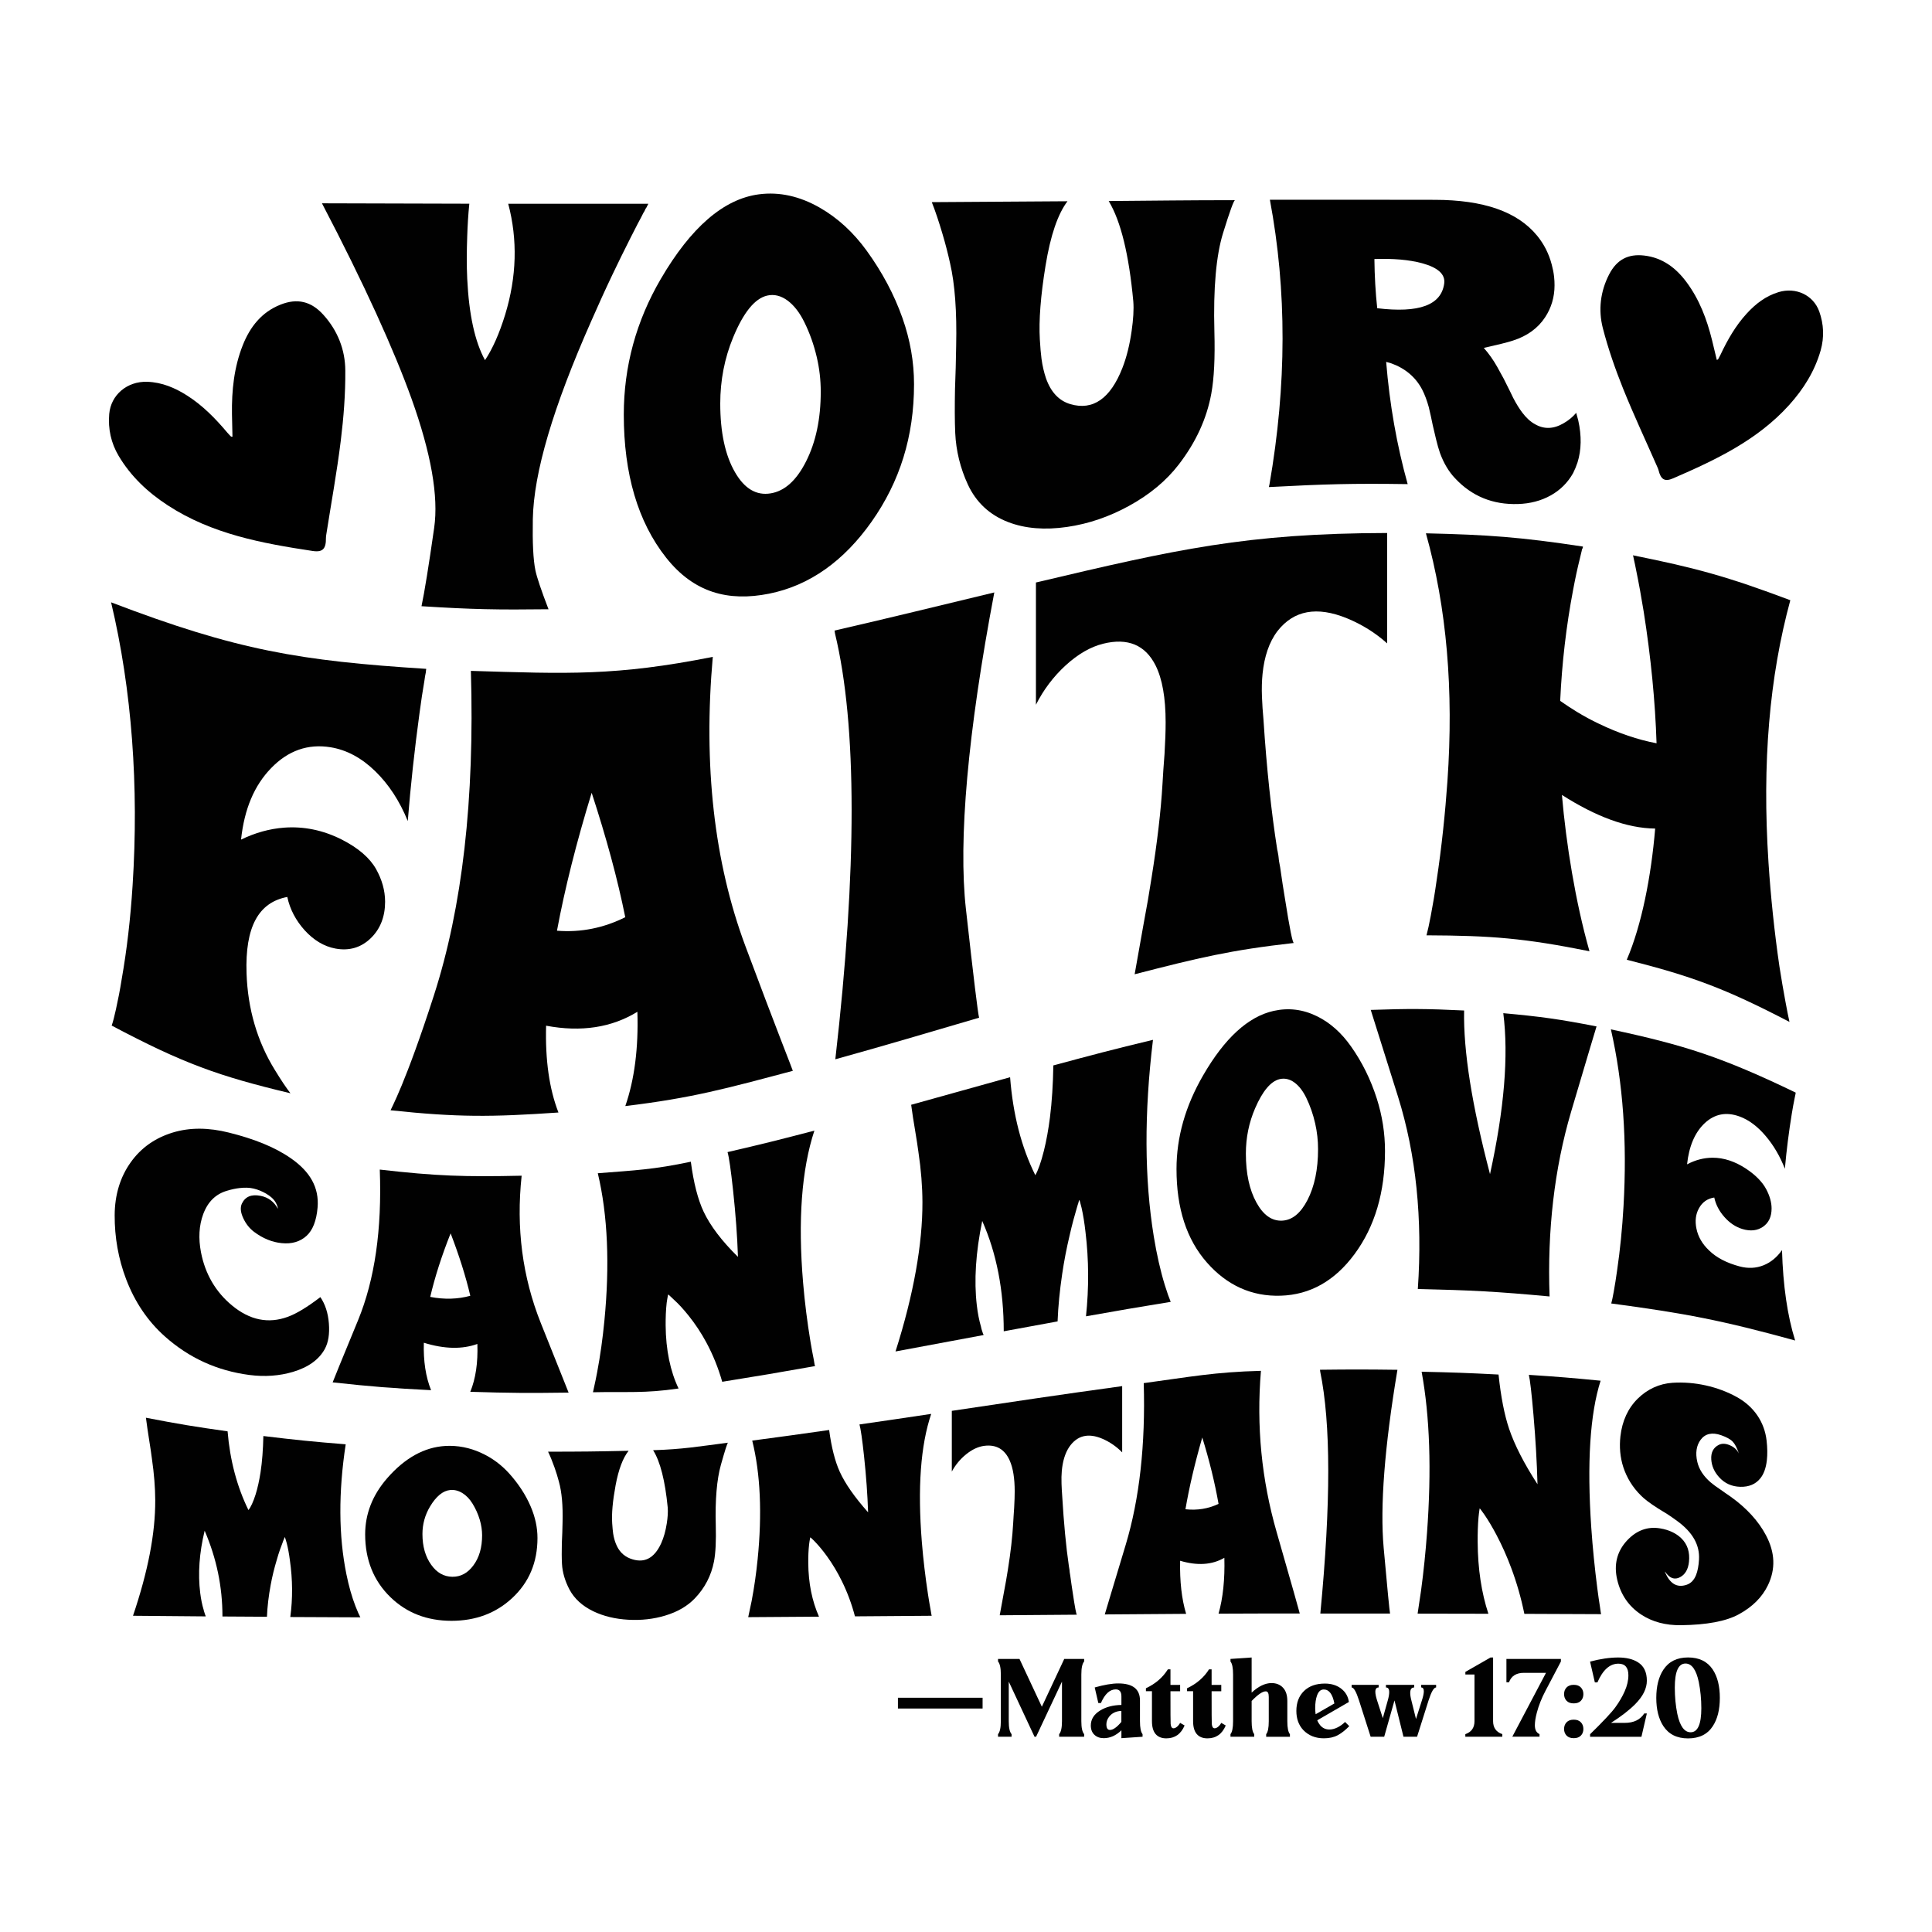 <?xml version="1.0" encoding="utf-8"?>
<svg xmlns="http://www.w3.org/2000/svg" xmlns:xlink="http://www.w3.org/1999/xlink" version="1.1" id="Layer_1" x="0px" y="0px" viewBox="0 0 432 432" style="enable-background:new 0 0 432 432;" xml:space="preserve">
<style type="text/css">
	.st0{fill:#010101;}
</style>
<g>
	<g>
		<g>
			<path d="M406.79,69.65c-1.31-3.65-5.2-5.51-9.1-4.33c-2.85,0.86-5.12,2.61-7.11,4.78c-2.51,2.74-4.32,5.92-5.89,9.26     c-0.16,0.33-0.34,0.66-0.52,0.98c-0.03,0.06-0.14,0.07-0.29,0.14c-0.36-1.49-0.71-2.96-1.07-4.44c-1.15-4.65-2.82-9.08-5.7-12.95     c-2.36-3.19-5.38-5.48-9.47-5.95c-3.58-0.42-6.13,0.92-7.82,4.19c-1.98,3.82-2.47,7.97-1.42,12.05     c1.18,4.57,2.75,9.08,4.51,13.47c2.4,5.97,5.14,11.8,7.73,17.7c0.08,0.19,0.16,0.38,0.21,0.58c0.51,2.05,1.33,2.67,3.26,1.83     c9.49-4.11,18.83-8.51,25.95-16.4c3.22-3.57,5.73-7.58,7.05-12.23C407.93,75.41,407.8,72.49,406.79,69.65z"></path>
		</g>
		<g>
			<path d="M72.29,70.37c-2.73-3.02-5.84-3.73-9.55-2.26c-4.24,1.67-6.81,4.96-8.44,9.04c-1.97,4.96-2.51,10.17-2.43,15.46     c0.03,1.68,0.07,3.35,0.11,5.05c-0.17-0.03-0.29-0.01-0.34-0.06c-0.29-0.29-0.57-0.58-0.84-0.9c-2.63-3.12-5.46-6.02-8.92-8.23     c-2.74-1.75-5.66-2.99-8.95-3.1c-4.51-0.15-8.14,2.93-8.51,7.21c-0.28,3.33,0.41,6.48,2.1,9.34c2.73,4.6,6.54,8.18,11,11.08     c9.84,6.42,21.07,8.49,32.39,10.2c2.3,0.35,3-0.54,2.97-2.88c0-0.23,0.03-0.46,0.06-0.68c1.1-7.04,2.39-14.05,3.26-21.11     c0.64-5.19,1.05-10.45,1.01-15.68C77.19,78.2,75.49,73.9,72.29,70.37z"></path>
		</g>
		<g>
			<g>
				<g>
					<path class="st0" d="M119.14,116.11c-0.09,5.19,0.08,9.01,0.58,11.43c0.31,1.51,1.29,4.43,2.93,8.69       c-11.36,0.14-17.04,0.04-28.4-0.68c0.67-3.17,1.61-8.98,2.83-17.52c1.01-7.02-0.68-16.67-5.08-28.93       c-3.83-10.66-10.51-25.5-20.01-43.64c13.18,0.05,19.77,0.07,32.95,0.09c-0.25,2.44-0.39,4.89-0.47,7.3       c-0.12,3.33-0.14,6.51,0,9.46c0.39,8.04,1.71,14.1,3.98,18.22c1.71-2.57,3.21-5.96,4.51-10.19c2.58-8.46,2.81-16.74,0.68-24.78       c12.53,0.01,18.8,0.01,31.33,0c-0.11,0.2-0.16,0.3-0.26,0.51c-0.06,0.13-0.1,0.19-0.16,0.32c-0.08,0.13-0.13,0.19-0.21,0.31       c-0.14,0.34-0.29,0.64-0.47,0.89c-0.38,0.8-0.84,1.61-1.26,2.41c-0.53,1.01-1.06,2.11-1.62,3.17c-1.4,2.78-2.78,5.56-4.09,8.32       c-1.65,3.46-3.2,6.89-4.66,10.22C123.68,91.04,119.33,105.69,119.14,116.11z"></path>
				</g>
				<g>
					<path class="st0" d="M201.81,71.16c1.71,4.87,2.57,9.75,2.57,14.76c0,11.66-3.16,21.75-9.48,30.72       c-6.18,8.76-13.83,14.29-22.94,16.11c-9.12,1.82-16.81-0.22-23-8.04c-6.33-7.99-9.48-18.73-9.48-32.01       c0-10.75,2.77-20.91,8.27-30.32c6.71-11.5,14.05-17.9,21.95-18.93c4.6-0.6,9.12,0.44,13.52,2.94       c4.08,2.32,7.61,5.58,10.58,9.68C197.22,60.8,199.92,65.8,201.81,71.16z M172.31,110.32c3.15-0.51,5.78-2.9,7.91-7.11       c2.2-4.34,3.3-9.51,3.3-15.63c0-2.6-0.29-5.17-0.89-7.73c-0.66-2.82-1.6-5.43-2.78-7.82c-1.01-2.06-2.24-3.68-3.67-4.77       c-1.51-1.14-3.09-1.53-4.66-1.16c-2.75,0.65-5.28,3.76-7.59,9.35c-1.91,4.62-2.88,9.58-2.88,14.78c0,6.43,1.1,11.57,3.3,15.37       C166.48,109.29,169.13,110.84,172.31,110.32z"></path>
				</g>
				<g>
					<path class="st0" d="M276.15,44.76c-0.25,0-1.13,2.37-2.67,7.35c-1.54,4.98-2.2,12.29-1.94,22c0.16,5.83-0.06,10.5-0.69,13.91       c-1.02,5.58-3.43,10.85-7.28,15.85c-2.79,3.63-6.5,6.71-11.11,9.24c-4.4,2.42-9.03,4.02-13.88,4.72       c-4.93,0.71-9.32,0.38-13.15-1.09c-4.15-1.6-7.16-4.41-9.01-8.39c-1.68-3.63-2.65-7.53-2.83-11.55       c-0.12-2.68-0.12-5.96-0.05-9.78c0.06-1.94,0.1-2.9,0.16-4.84c0.04-1.93,0.06-2.9,0.1-4.82c0.17-7.68-0.28-13.82-1.36-18.49       c-0.46-2.11-1.02-4.28-1.68-6.51c-0.81-2.74-1.61-5.15-2.41-7.16c12.13-0.08,18.2-0.12,30.34-0.2       c-2.17,2.87-3.8,7.65-4.9,14.38c-1.1,6.73-1.53,12.29-1.28,16.52c0.1,1.74,0.22,3.19,0.37,4.31c0.22,1.64,0.58,3.1,0.99,4.33       c1.09,3.12,2.9,5.06,5.45,5.82c5.1,1.51,8.98-1.29,11.63-8.03c0.98-2.49,1.66-5.3,2.09-8.36c0.37-2.57,0.51-4.77,0.37-6.57       c-0.98-10.55-2.8-17.91-5.45-22.36c-0.02-0.04-0.03-0.05-0.06-0.09C259.2,44.86,264.85,44.77,276.15,44.76z"></path>
				</g>
				<g>
					<path class="st0" d="M352.9,94c0.77,3.45,0.71,6.6-0.16,9.39c-0.28,0.85-0.61,1.65-0.99,2.4c-1.19,2.12-2.87,3.8-5.03,5       c-2.14,1.19-4.6,1.83-7.28,1.91c-5.61,0.18-10.32-1.72-14.09-5.76c-1.4-1.47-2.51-3.34-3.35-5.6       c-0.31-0.91-0.61-1.94-0.89-3.11c-0.15-0.63-0.22-0.94-0.37-1.57c-0.15-0.63-0.22-0.94-0.37-1.57c-0.17-0.8-0.25-1.2-0.42-2       c-0.19-0.82-0.28-1.23-0.47-2.05c-0.42-1.52-0.91-2.82-1.47-3.91c-1.47-2.82-3.83-4.8-7.07-5.94c-0.4-0.11-0.6-0.16-0.99-0.27       c0.77,9.47,2.37,18.6,4.81,27.33c-12.4-0.18-18.61,0-31.01,0.66c0-0.06,0-0.08,0-0.14c0.03-0.13,0.07-0.26,0.1-0.42       c3.88-22.31,3.91-43.38,0.1-63.69c14.75-0.01,22.13,0,36.88,0.02c10.83,0.02,18.46,2.61,22.9,8.05       c1.53,1.88,2.62,4.03,3.25,6.46c0.24,0.89,0.42,1.78,0.52,2.7c0.07,0.65,0.1,1.28,0.1,1.9c0,2.65-0.72,5.04-2.1,7.14       c-1.61,2.46-4.02,4.21-7.22,5.23c-1.15,0.38-3.32,0.92-6.5,1.63c1.12,1.27,2.12,2.68,2.99,4.22c0.59,1.07,0.88,1.61,1.47,2.68       c0.55,1.09,0.82,1.64,1.37,2.74c0.48,0.98,0.73,1.49,0.73,1.51c0.7,1.35,1.4,2.46,2.04,3.31c0.88,1.17,1.85,2.08,2.94,2.65       c1.99,1.12,4.1,1.04,6.34-0.28c1.12-0.65,2.04-1.42,2.78-2.31C352.61,92.99,352.71,93.32,352.9,94z M322.93,63.39       c0.28-2.05-1.39-3.57-4.98-4.54c-2.89-0.77-6.44-1.08-10.63-0.93c0.04,3.79,0.25,7.46,0.63,11       C317.27,70.04,322.27,68.25,322.93,63.39z"></path>
				</g>
			</g>
			<g>
				<g>
					<path class="st0" d="M64.24,200.56c-6.42,1.21-9.46,6.66-9.11,17.07c0.26,7.9,2.37,15.23,6.35,21.65       c1.41,2.31,2.56,4.02,3.47,5.18c-15.99-3.81-23.99-6.66-39.98-15.14c0.3-0.82,0.61-2.06,0.96-3.65       c0.45-2.04,0.9-4.28,1.28-6.71c1.16-6.58,1.96-13.5,2.44-20.99c1.42-22.08-0.15-43.71-4.81-63.29       c28.21,10.79,42.31,13.08,70.51,14.88c-0.02,0-0.04,0-0.06,0c0,0.06,0,0.09,0,0.15c-0.04,0.19-0.06,0.38-0.06,0.57       c-0.13,0.57-0.24,1.22-0.33,1.94c-0.39,2.24-0.75,4.64-1.09,7.21c-1.11,8.13-1.99,16.18-2.63,24.16       c-1.83-4.51-4.26-8.2-7.25-11.12c-3.08-3.01-6.42-4.79-10.01-5.38c-5.05-0.82-9.48,0.73-13.28,4.65       c-3.77,3.88-6.01,9.13-6.74,16c3.16-1.54,6.4-2.44,9.69-2.68c4.32-0.31,8.59,0.54,12.77,2.64c3.8,1.92,6.37,4.18,7.76,6.68       c1.26,2.26,1.99,4.7,1.99,7.26c0,3.32-1.07,6.08-3.21,8.15c-2.16,2.09-4.81,2.88-7.89,2.31c-2.56-0.47-4.85-1.87-6.86-4.06       C66.17,205.85,64.83,203.34,64.24,200.56z"></path>
				</g>
				<g>
					<path class="st0" d="M139.82,247.32c2.05-5.92,2.96-12.97,2.7-21.08c-5.73,3.52-12.54,4.59-20.41,3.11       c-0.21,7.69,0.71,14.13,2.76,19.41c-15.01,1.03-22.52,1.09-37.54-0.5c0.09-0.34,3.31-5.9,9.68-25.65       c6.37-19.75,9.13-43.79,8.28-72.6c21.64,0.66,32.45,1.17,54.09-3.13c-2.14,24.25,0.29,45.88,7.28,64.64       c6.99,18.75,10.54,27.57,10.62,27.92C162.3,243.42,154.81,245.51,139.82,247.32z M124.54,208.11       c5.39,0.43,10.48-0.63,15.27-3.02c-1.71-8.5-4.21-17.71-7.51-27.82C128.89,188.37,126.3,198.65,124.54,208.11z"></path>
				</g>
				<g>
					<path class="st0" d="M186.78,236.86c4.88-42.48,4.86-74.76-0.06-95.16c-0.04-0.21-0.07-0.39-0.07-0.52       c-0.02-0.07-0.04-0.11-0.06-0.18c14.3-3.3,21.44-5.1,35.74-8.53c-5.95,31.37-8.07,55.42-6.35,70.77       c1.71,15.36,2.7,23.5,2.95,24.32C206.07,231.32,199.64,233.28,186.78,236.86z"></path>
				</g>
				<g>
					<path class="st0" d="M310.17,119.18c0,9.72,0,14.66,0,24.68c-2.61-2.34-5.61-4.22-8.99-5.61c-6.72-2.74-11.89-1.8-15.53,2.86       c-1.88,2.47-2.95,5.72-3.34,9.57c-0.15,1.49-0.21,3.24-0.13,5.18c0.05,0.99,0.08,1.49,0.13,2.48c0.08,0.99,0.12,1.49,0.2,2.48       c0.72,11.1,1.75,20.66,3.08,29.14c0.04,0.13,0.13,0.57,0.26,1.35c0.02,0.21,0.04,0.31,0.06,0.52c0.03,0.26,0.04,0.39,0.07,0.65       c0.09,0.47,0.17,0.95,0.26,1.41c0.38,2.68,0.74,5.05,1.09,7.1c1.03,6.55,1.69,9.89,1.99,9.86c-14.24,1.6-21.37,3.33-35.61,7       c0.77-4.34,1.15-6.5,1.92-10.8c0.77-4.08,1.39-7.67,1.86-10.77c1.28-8.02,2.09-14.93,2.44-20.89c0.04-0.77,0.11-1.86,0.2-3.26       c0.1-1.4,0.15-2.11,0.26-3.51c0.17-2.79,0.25-5.15,0.25-7.1c0-5.5-0.75-9.72-2.24-12.71c-2.31-4.6-6.23-6.24-11.74-4.87       c-2.78,0.69-5.61,2.3-8.41,4.87c-2.73,2.51-4.94,5.46-6.61,8.77c0-11,0-16.46,0-27.33       C263.05,122.82,278.76,119.25,310.17,119.18z"></path>
				</g>
				<g>
					<path class="st0" d="M400.32,134.21c-4.66,17.15-6.34,36.27-4.88,58.69c0.5,7.62,1.32,15.48,2.44,23.17       c0.43,2.78,0.89,5.42,1.35,7.9c0.34,1.85,0.64,3.37,0.9,4.53c-14.55-7.57-21.83-10.21-36.38-13.9       c3.34-7.76,5.46-18.68,6.35-29.33c-6.33-0.07-13.28-2.69-20.85-7.52c0.94,10.9,2.99,23.78,6.16,34.95       c-14.58-2.92-21.87-3.5-36.44-3.56c0.3-1.12,0.62-2.59,0.96-4.4c0.46-2.41,0.9-4.99,1.28-7.72c1.16-7.59,1.96-15.46,2.44-22.35       c1.42-20.33-0.15-38.76-4.81-55.42c14.04,0.33,21.06,0.84,35.1,2.96c0,0.02,0,0.03,0,0.05c0,0.05,0,0.07,0,0.11       c-0.03,0.09-0.04,0.13-0.07,0.22c-0.05,0.11-0.08,0.16-0.13,0.26c-0.04,0.26-0.12,0.54-0.19,0.83       c-0.09,0.35-0.17,0.74-0.26,1.1c-0.56,2.23-1.07,4.61-1.54,7.13c-1.54,8.1-2.5,16.36-2.89,24.81c1.2,0.84,2.44,1.66,3.72,2.44       c1.63,0.99,3.28,1.89,4.94,2.67c4.36,2.1,8.66,3.57,12.89,4.37c-0.3-9.33-1.26-19.2-2.88-29.46c-0.52-3.2-1.07-6.26-1.67-9.17       c-0.17-0.89-0.34-1.72-0.52-2.49c-0.04-0.24-0.09-0.47-0.13-0.66c-0.03-0.08-0.04-0.11-0.07-0.19c0-0.02,0-0.03,0-0.06       C379.22,127,386.26,128.92,400.32,134.21z"></path>
				</g>
			</g>
			<g>
				<g>
					<path class="st0" d="M71.63,290.04c1.07,1.55,1.73,3.53,1.91,5.9c0.18,2.33-0.12,4.23-0.9,5.67c-1.3,2.39-3.69,4.12-7.15,5.15       c-3.01,0.89-6.28,1.14-9.78,0.68c-7.12-0.94-13.43-3.77-18.89-8.65c-3.81-3.4-6.69-7.69-8.62-12.76       c-1.73-4.54-2.58-9.36-2.56-14.3c0.02-4.56,1.24-8.54,3.58-11.82c2.33-3.28,5.49-5.48,9.44-6.68       c3.83-1.16,8.01-1.11,12.52,0.02c5.59,1.39,10.19,3.21,13.78,5.69c4.42,3.04,6.43,6.65,6.05,11.07       c-0.25,2.97-1.1,5.09-2.48,6.34c-1.41,1.28-3.26,1.85-5.53,1.62c-2.15-0.21-4.23-1.05-6.21-2.54c-1-0.76-1.79-1.76-2.37-2.98       c-0.63-1.33-0.74-2.44-0.34-3.31c0.75-1.58,2.14-2.15,4.18-1.75c1.73,0.34,3.02,1.31,3.88,2.9c0,0.02,0,0.02,0,0.04       c-0.02-0.42-0.19-0.9-0.49-1.44c-0.42-0.75-1.16-1.42-2.18-2.01c-0.85-0.49-1.77-0.88-2.75-1.11c-0.94-0.23-2-0.25-3.12-0.12       c-0.82,0.09-1.78,0.28-2.86,0.61c-2.51,0.74-4.28,2.46-5.31,5.25c-0.93,2.53-1.09,5.37-0.49,8.5       c0.93,4.83,3.26,8.86,6.96,11.91c3.99,3.29,8.11,4.09,12.38,2.55C66.22,293.78,68.67,292.31,71.63,290.04z"></path>
				</g>
				<g>
					<path class="st0" d="M105.16,311.21c1.2-2.94,1.73-6.5,1.58-10.7c-3.36,1.22-7.35,1.16-11.97-0.27       c-0.12,4.09,0.42,7.63,1.62,10.61c-8.8-0.45-13.21-0.79-22.01-1.75c0.05-0.19,1.94-4.81,5.69-13.91       c3.73-9.1,5.35-20.25,4.85-33.67c12.69,1.46,19.03,1.65,31.72,1.37c-1.26,11.68,0.17,22.61,4.27,32.91       c4.1,10.3,6.18,15.4,6.23,15.59C118.34,311.51,113.94,311.49,105.16,311.21z M96.2,289.99c3.16,0.61,6.15,0.52,8.96-0.25       c-1.01-4.3-2.47-8.94-4.4-13.96C98.74,280.86,97.23,285.58,96.2,289.99z"></path>
				</g>
				<g>
					<path class="st0" d="M182.1,252.81c-2.86,8.69-3.71,20.07-2.52,34.08c0.37,4.38,0.93,8.78,1.66,13.21       c0.23,1.38,0.47,2.68,0.72,3.9c0.07,0.39,0.13,0.75,0.18,1.09c0.02,0.09,0.05,0.17,0.08,0.27c0,0.03,0,0.04,0,0.07       c0.01,0.01,0.02,0.02,0.04,0.03c-8.31,1.47-12.46,2.18-20.77,3.51c-0.88-3.08-2.05-6-3.53-8.75c-1.18-2.2-2.54-4.24-4.03-6.09       c-1.08-1.35-2.17-2.55-3.28-3.55c-0.35-0.33-0.66-0.64-0.94-0.89c-0.1-0.08-0.18-0.15-0.23-0.19c-0.06-0.04-0.1-0.05-0.07-0.03       c-0.02-0.04-0.05,0.12-0.11,0.45c-0.06,0.35-0.16,0.84-0.23,1.4c-0.18,1.56-0.24,3.28-0.23,5.04       c0.04,5.46,1.04,10.26,2.89,14.11c-7.66,1.13-11.49,0.67-19.15,0.84c0-0.01,0-0.02,0-0.03c0.01-0.03,0.02-0.04,0.04-0.06       c0-0.04,0-0.06,0-0.1c0.01-0.05,0.02-0.08,0.04-0.13c0.05-0.26,0.11-0.55,0.19-0.88c0.23-1.01,0.45-2.1,0.67-3.25       c0.71-3.74,1.24-7.58,1.62-11.49c1.22-12.48,0.77-23.66-1.47-33.03c8.32-0.66,12.48-0.81,20.8-2.58       c0.63,4.78,1.6,8.49,2.86,11.17c1.47,3.12,4.02,6.51,7.68,10.11c-0.15-4.6-0.52-9.55-1.09-14.86c-0.5-4.6-0.91-7.47-1.24-8.57       C170.45,255.82,174.33,254.84,182.1,252.81z"></path>
				</g>
				<g>
					<path class="st0" d="M225.86,240.87c0.65,8.39,2.53,15.65,5.64,21.91c0.63-1.09,1.28-2.91,1.92-5.47       c0.56-2.24,1.01-4.76,1.36-7.5c0.43-3.45,0.68-7.33,0.75-11.58c8.91-2.4,13.37-3.58,22.28-5.72       c-1.99,16.44-1.92,31.06,0.18,43.97c0.66,4.03,1.48,7.67,2.48,10.91c0.18,0.58,0.37,1.12,0.53,1.61       c0.13,0.4,0.26,0.81,0.42,1.17c0.05,0.13,0.11,0.27,0.15,0.39c0.03,0.1,0.06,0.21,0.11,0.31c0.02,0.03,0.03,0.04,0.04,0.07       c0.01,0.03,0.02,0.05,0.04,0.08c0,0.03,0,0.05,0,0.08c-7.57,1.23-11.36,1.89-18.93,3.23c0.67-6.35,0.64-12.65-0.11-18.84       c-0.23-2.04-0.52-3.84-0.87-5.39c-0.15-0.6-0.27-1.08-0.37-1.42c-0.09-0.29-0.17-0.41-0.19-0.35c0.02-0.06-0.01,0.08-0.11,0.42       c-0.03,0.12-0.04,0.18-0.07,0.29c-0.05,0.14-0.07,0.2-0.12,0.34c-0.1,0.31-0.18,0.61-0.26,0.89c-0.25,0.85-0.48,1.68-0.71,2.52       c-0.3,1.12-0.58,2.24-0.83,3.37c-0.71,2.97-1.27,5.89-1.69,8.76c-0.54,3.66-0.89,7.18-1.02,10.55       c-4.82,0.87-7.22,1.32-12.04,2.21c0-9.18-1.61-17.47-4.81-24.67c-1.45,7.03-1.86,13.29-1.21,18.86       c0.2,1.76,0.52,3.37,0.94,4.81c0.05,0.25,0.1,0.5,0.18,0.73c0.07,0.18,0.14,0.38,0.19,0.57c0.03,0.09,0.04,0.13,0.07,0.22       c0.03,0.05,0.05,0.08,0.08,0.13c0.02,0.1,0.04,0.16,0.04,0.19c-7.87,1.47-11.81,2.21-19.68,3.67       c4.07-12.76,6.05-24.09,6.02-33.38c-0.01-3.47-0.3-7.23-0.9-11.24c-0.15-1.17-0.42-2.88-0.79-5.11       c-0.17-1.03-0.25-1.54-0.42-2.57c-0.16-1.14-0.25-1.72-0.41-2.86C212.59,244.58,217.01,243.32,225.86,240.87z"></path>
				</g>
				<g>
					<path class="st0" d="M307.85,245.63c1.23,3.86,1.84,7.79,1.84,11.74c0,9.21-2.27,16.9-6.81,23.05       c-4.44,6.01-9.94,9.09-16.48,9.3c-6.55,0.22-12.07-2.35-16.52-7.4c-4.55-5.17-6.81-12.1-6.81-20.92       c0-7.14,1.99-14.1,5.95-20.94c4.82-8.34,10.08-13.15,15.76-14.42c3.31-0.74,6.54-0.36,9.71,1.2c2.93,1.44,5.46,3.7,7.6,6.74       C304.56,237.47,306.49,241.37,307.85,245.63z M286.67,272.94c2.26-0.1,4.15-1.64,5.68-4.6c1.58-3.05,2.37-6.85,2.37-11.38       c0-1.93-0.21-3.85-0.64-5.74c-0.47-2.09-1.15-4-1.99-5.74c-0.73-1.49-1.61-2.66-2.63-3.41c-1.08-0.8-2.22-1.04-3.35-0.77       c-1.98,0.49-3.8,2.67-5.46,6.51c-1.37,3.17-2.07,6.54-2.07,10.14c0,4.45,0.79,8.1,2.37,10.96       C282.48,271.69,284.38,273.04,286.67,272.94z"></path>
				</g>
				<g>
					<path class="st0" d="M356.99,229.51c-0.06,0.21-1.95,6.41-5.69,19.09c-3.74,12.69-5.34,26.56-4.81,41.29       c-11.79-1.1-17.68-1.4-29.46-1.66c1.08-15.71-0.39-30.07-4.42-42.98c-4.03-12.92-6.07-19.21-6.11-19.43       c8.35-0.29,12.53-0.28,20.88,0.13c-0.18,9.11,1.75,21.21,5.79,36.59c3.19-14.57,4.18-26.46,2.97-35.99       C344.48,227.31,348.65,227.88,356.99,229.51z"></path>
				</g>
				<g>
					<path class="st0" d="M388.97,283.17c1.91,0.51,3.7,0.42,5.39-0.26c1.6-0.65,2.97-1.78,4.1-3.38       c0.23,7.94,1.21,14.71,2.94,20.21c-16.45-4.53-24.67-6.09-41.12-8.28c0.17-0.62,0.36-1.51,0.56-2.65       c0.26-1.47,0.52-3.06,0.75-4.75c0.68-4.64,1.15-9.41,1.43-14.31c0.83-14.45-0.09-27.59-2.82-39.58       c16.54,3.54,24.81,6.19,41.35,14.15c-0.01-0.01-0.02-0.01-0.04-0.02c0,0.03,0,0.05,0,0.08c-0.02,0.09-0.04,0.18-0.04,0.28       c-0.07,0.27-0.13,0.57-0.19,0.92c-0.22,1.08-0.44,2.25-0.64,3.51c-0.65,4-1.17,8.09-1.54,12.24c-1.08-2.76-2.5-5.2-4.26-7.28       c-1.8-2.14-3.76-3.63-5.87-4.4c-2.96-1.08-5.56-0.59-7.79,1.49c-2.2,2.06-3.52,5.17-3.95,9.21c1.86-0.98,3.75-1.47,5.69-1.48       c2.53-0.01,5.03,0.83,7.48,2.44c2.23,1.47,3.74,3.08,4.56,4.66c0.74,1.42,1.17,2.85,1.17,4.25c0,1.82-0.63,3.17-1.88,4.06       c-1.26,0.89-2.82,1.08-4.62,0.54c-1.51-0.45-2.85-1.34-4.03-2.67c-1.17-1.31-1.94-2.77-2.29-4.38       c-1.53,0.23-2.67,1.04-3.42,2.4c-0.73,1.31-0.92,2.84-0.56,4.57c0.37,1.81,1.31,3.43,2.82,4.86       C383.84,281.25,386.13,282.41,388.97,283.17z"></path>
				</g>
			</g>
			<g>
				<g>
					<path class="st0" d="M50.89,320.05c0.53,6.44,2.09,12.36,4.66,17.6c0.52-0.63,1.06-1.78,1.59-3.44       c0.46-1.46,0.83-3.15,1.12-5.01c0.36-2.36,0.56-5.06,0.63-8.1c7.36,0.89,11.05,1.26,18.41,1.85       c-1.64,10.71-1.59,20.45,0.15,29.02c0.54,2.67,1.22,5.08,2.05,7.22c0.14,0.38,0.31,0.74,0.44,1.06       c0.1,0.26,0.21,0.53,0.34,0.77c0.04,0.09,0.1,0.18,0.13,0.26c0.02,0.06,0.05,0.14,0.09,0.21c0.01,0.02,0.02,0.03,0.03,0.05       c0.01,0.02,0.02,0.03,0.03,0.05c0,0.02,0,0.03,0,0.05c-6.26-0.02-9.39-0.04-15.65-0.07c0.56-4.15,0.53-8.35-0.09-12.69       c-0.18-1.42-0.42-2.71-0.71-3.84c-0.13-0.44-0.23-0.8-0.31-1.05c-0.08-0.22-0.13-0.31-0.15-0.28c0.02-0.03-0.01,0.05-0.1,0.27       c-0.02,0.07-0.04,0.11-0.06,0.18c-0.04,0.09-0.06,0.13-0.09,0.21c-0.09,0.19-0.15,0.38-0.21,0.56       c-0.21,0.53-0.4,1.06-0.59,1.59c-0.25,0.71-0.48,1.43-0.68,2.16c-0.58,1.91-1.05,3.82-1.4,5.73c-0.45,2.44-0.74,4.81-0.83,7.1       c-3.98-0.02-5.97-0.04-9.95-0.06c0-6.68-1.32-12.99-3.98-19.18c-1.2,4.94-1.53,9.64-0.99,13.94c0.17,1.36,0.42,2.62,0.77,3.76       c0.04,0.19,0.09,0.39,0.16,0.57c0.05,0.15,0.11,0.3,0.15,0.46c0.02,0.07,0.04,0.1,0.06,0.17c0.02,0.05,0.04,0.07,0.06,0.12       c0.02,0.07,0.03,0.12,0.03,0.14c-6.5-0.05-9.76-0.08-16.26-0.14c3.36-9.96,5-18.39,4.97-25.86c-0.01-2.78-0.25-5.88-0.75-9.31       c-0.12-1-0.34-2.46-0.65-4.4c-0.14-0.89-0.21-1.33-0.34-2.23c-0.14-0.99-0.21-1.48-0.34-2.48       C39.92,318.42,43.57,319.02,50.89,320.05z"></path>
				</g>
				<g>
					<path class="st0" d="M118.65,336.83c1.02,2.37,1.53,4.72,1.53,7.07c0,5.47-1.88,9.91-5.63,13.41       c-3.67,3.42-8.21,5.11-13.62,5.11c-5.41-0.01-9.97-1.73-13.65-5.31c-3.75-3.65-5.63-8.36-5.63-14.03       c0-4.58,1.65-8.78,4.91-12.53c3.98-4.57,8.34-6.96,13.03-7.23c2.73-0.15,5.41,0.36,8.02,1.56c2.43,1.11,4.52,2.67,6.28,4.63       C115.92,331.78,117.53,334.22,118.65,336.83z M101.15,352.57c1.86,0.02,3.43-0.82,4.69-2.53c1.31-1.76,1.96-3.99,1.96-6.73       c0-1.16-0.18-2.33-0.53-3.51c-0.39-1.3-0.94-2.5-1.64-3.63c-0.6-0.97-1.33-1.74-2.18-2.28c-0.9-0.57-1.83-0.81-2.77-0.72       c-1.64,0.16-3.14,1.39-4.51,3.67c-1.13,1.88-1.71,3.95-1.71,6.18c0,2.76,0.66,5.06,1.96,6.87       C97.68,351.67,99.26,352.55,101.15,352.57z"></path>
				</g>
				<g>
					<path class="st0" d="M162.79,322.59c-0.15,0.02-0.67,1.68-1.59,4.93c-0.91,3.24-1.31,7.79-1.15,13.55       c0.09,3.46-0.03,6.16-0.4,8.08c-0.61,3.14-2.04,5.93-4.32,8.29c-1.66,1.72-3.86,2.99-6.59,3.81c-2.61,0.79-5.36,1.09-8.24,0.93       c-2.92-0.16-5.53-0.79-7.81-1.88c-2.46-1.18-4.25-2.81-5.35-4.87c-0.99-1.88-1.57-3.81-1.68-5.73       c-0.07-1.28-0.07-2.86-0.03-4.68c0.04-0.92,0.06-1.39,0.1-2.31c0.02-0.93,0.04-1.4,0.06-2.33c0.1-3.71-0.17-6.74-0.81-9.05       c-0.27-1.04-0.6-2.11-0.99-3.21c-0.48-1.36-0.96-2.53-1.44-3.52c7.2,0,10.8-0.04,18.01-0.2c-1.28,1.6-2.25,4.18-2.91,7.71       c-0.65,3.53-0.91,6.36-0.76,8.54c0.06,0.9,0.13,1.65,0.21,2.23c0.13,0.85,0.34,1.62,0.6,2.27c0.64,1.66,1.72,2.77,3.23,3.35       c3.03,1.15,5.33,0.04,6.91-3.41c0.58-1.28,0.99-2.76,1.25-4.42c0.22-1.4,0.3-2.62,0.21-3.63c-0.58-5.93-1.66-10.2-3.23-12.72       c-0.01-0.02-0.02-0.03-0.03-0.05C152.73,324.06,156.08,323.45,162.79,322.59z"></path>
				</g>
				<g>
					<path class="st0" d="M208.22,316.15c-2.37,7.04-3.07,16.52-2.09,28.7c0.31,3.81,0.77,7.68,1.37,11.63       c0.18,1.23,0.39,2.4,0.59,3.5c0.07,0.34,0.12,0.67,0.16,0.97c0.02,0.08,0.04,0.16,0.06,0.25c0,0.02,0,0.04,0,0.06       c0.01,0.01,0.02,0.02,0.03,0.03c-6.87,0.05-10.3,0.08-17.17,0.13c-0.72-2.75-1.7-5.38-2.93-7.88       c-0.98-1.99-2.09-3.85-3.32-5.55c-0.9-1.24-1.8-2.34-2.7-3.27c-0.29-0.3-0.55-0.56-0.78-0.76c-0.09-0.07-0.15-0.13-0.19-0.16       c-0.05-0.04-0.08-0.04-0.06-0.02c-0.02-0.04-0.04,0.1-0.09,0.37c-0.05,0.3-0.13,0.69-0.18,1.16c-0.15,1.29-0.2,2.71-0.19,4.17       c0.03,4.54,0.86,8.54,2.4,12.01c-6.33,0.05-9.5,0.07-15.83,0.11c0-0.01,0-0.02,0-0.03c0.01-0.02,0.02-0.03,0.03-0.05       c0-0.03,0-0.05,0-0.08c0.01-0.04,0.02-0.07,0.03-0.11c0.04-0.21,0.09-0.45,0.15-0.71c0.19-0.82,0.37-1.7,0.56-2.64       c0.58-3.03,1.02-6.16,1.34-9.33c1.02-10.14,0.63-19.15-1.21-26.53c6.88-0.91,10.32-1.39,17.2-2.37       c0.52,3.91,1.32,7.01,2.36,9.31c1.21,2.67,3.32,5.69,6.35,9.1c-0.13-3.88-0.42-8.05-0.9-12.5c-0.41-3.84-0.76-6.23-1.03-7.15       C198.59,317.59,201.8,317.11,208.22,316.15z"></path>
				</g>
				<g>
					<path class="st0" d="M250.92,309.94c0,5.9,0,8.86,0,14.81c-1.27-1.29-2.72-2.29-4.35-3.01c-3.26-1.42-5.77-0.75-7.53,1.87       c-0.91,1.39-1.43,3.19-1.62,5.31c-0.07,0.82-0.1,1.78-0.06,2.84c0.02,0.55,0.04,0.82,0.06,1.36c0.04,0.54,0.06,0.82,0.09,1.36       c0.36,6.06,0.85,11.32,1.5,15.75c0.02,0.07,0.06,0.3,0.12,0.71c0.01,0.11,0.02,0.16,0.03,0.27c0.01,0.14,0.02,0.2,0.03,0.34       c0.04,0.25,0.09,0.5,0.12,0.74c0.19,1.39,0.36,2.62,0.53,3.67c0.5,3.38,0.82,5.09,0.96,5.09c-6.9,0.05-10.36,0.08-17.26,0.13       c0.37-2.03,0.56-3.05,0.93-5.08c0.37-1.93,0.67-3.64,0.9-5.14c0.62-3.87,1.01-7.33,1.18-10.37c0.02-0.39,0.06-0.94,0.1-1.66       c0.05-0.72,0.07-1.07,0.12-1.79c0.08-1.43,0.12-2.65,0.12-3.67c0-2.87-0.36-5.16-1.09-6.83c-1.12-2.58-3.02-3.68-5.69-3.35       c-1.35,0.17-2.72,0.8-4.07,1.89c-1.33,1.07-2.4,2.37-3.21,3.87c0-5.43,0-8.15,0-13.58       C228.08,313.2,235.69,312.04,250.92,309.94z"></path>
				</g>
				<g>
					<path class="st0" d="M272.47,360.82c0.99-3.49,1.43-7.67,1.3-12.49c-2.78,1.61-6.07,1.79-9.89,0.66       c-0.1,4.58,0.34,8.53,1.34,11.87c-7.28,0.05-10.91,0.08-18.19,0.13c0.04-0.21,1.61-5.33,4.69-15.6       c3.09-10.28,4.43-22.5,4.02-36.12c10.49-1.41,15.73-2.47,26.21-2.75c-1.04,12.36,0.14,24.37,3.53,36.13       c3.39,11.76,5.1,17.9,5.15,18.13C283.37,360.79,279.74,360.78,272.47,360.82z M265.07,337.47c2.61,0.29,5.08-0.1,7.4-1.2       c-0.83-4.71-2.04-9.68-3.64-14.84C267.17,327.17,265.92,332.51,265.07,337.47z"></path>
				</g>
				<g>
					<path class="st0" d="M295.23,360.79c2.37-24.69,2.36-42.49-0.03-54.11c-0.02-0.12-0.03-0.22-0.03-0.29       c-0.01-0.04-0.02-0.06-0.03-0.11c6.93-0.08,10.4-0.08,17.33,0.01c-2.88,17.17-3.91,30.56-3.08,39.8       c0.83,9.24,1.31,14.18,1.43,14.71C304.58,360.79,301.47,360.79,295.23,360.79z"></path>
				</g>
				<g>
					<path class="st0" d="M357.9,308.73c-2.37,7.41-3.07,18.41-2.09,32.81c0.31,4.5,0.77,9.09,1.37,13.74       c0.18,1.45,0.39,2.82,0.59,4.11c0.07,0.4,0.12,0.79,0.16,1.14c0.02,0.1,0.04,0.19,0.06,0.29c0,0.03,0,0.04,0,0.07       c0.01,0.01,0.02,0.02,0.03,0.04c-6.87-0.03-10.3-0.05-17.17-0.07c-0.72-3.53-1.7-6.95-2.93-10.24       c-0.98-2.63-2.09-5.11-3.32-7.44c-0.9-1.7-1.8-3.22-2.7-4.53c-0.29-0.43-0.55-0.79-0.78-1.08c-0.09-0.1-0.15-0.19-0.19-0.23       c-0.05-0.05-0.08-0.06-0.06-0.04c-0.02-0.05-0.04,0.12-0.09,0.48c-0.05,0.38-0.13,0.9-0.18,1.5c-0.15,1.69-0.2,3.55-0.19,5.48       c0.03,6.02,0.86,11.43,2.4,16.08c-6.33-0.02-9.5-0.02-15.83-0.03c0-0.02,0-0.02,0-0.04c0.01-0.03,0.02-0.04,0.03-0.07       c0-0.04,0-0.07,0-0.11c0.01-0.06,0.02-0.09,0.03-0.16c0.04-0.3,0.09-0.64,0.15-1.01c0.19-1.17,0.37-2.42,0.56-3.75       c0.58-4.29,1.02-8.63,1.34-12.99c1.02-13.95,0.63-25.9-1.21-35.96c6.88,0.15,10.32,0.27,17.2,0.63       c0.52,4.99,1.32,9.05,2.36,12.13c1.21,3.58,3.32,7.74,6.35,12.4c-0.13-4.8-0.42-9.98-0.9-15.51c-0.41-4.78-0.76-7.77-1.03-8.95       C348.27,307.84,351.48,308.1,357.9,308.73z"></path>
				</g>
				<g>
					<path class="st0" d="M386.98,334.66c3.56,2.55,6.21,5.44,7.9,8.64c2.04,3.87,2.17,7.53,0.44,11.15       c-1.3,2.7-3.48,4.86-6.53,6.52c-2.84,1.55-7.17,2.36-12.94,2.43c-3.39,0.04-6.38-0.73-8.89-2.39       c-2.78-1.83-4.57-4.45-5.35-7.78c-0.79-3.36-0.06-6.33,2.18-8.75c2.13-2.3,4.64-3.2,7.43-2.73c1.98,0.33,3.56,1.08,4.73,2.22       c1.39,1.35,1.93,3.11,1.71,5.25c-0.18,1.68-0.84,2.83-1.99,3.44c-1.24,0.66-2.36,0.26-3.36-1.24c0,0.05-0.01,0.06-0.03,0.03       c-0.01-0.01-0.02-0.02-0.03-0.04c0-0.01,0-0.02,0-0.03c1.08,2.73,2.7,3.7,4.85,2.99c0.98-0.32,1.69-1.05,2.15-2.21       c0.35-0.89,0.57-2.04,0.65-3.45c0.19-3.23-1.4-6.05-4.78-8.54c-0.6-0.45-1.32-0.95-2.15-1.51c-0.45-0.28-0.67-0.41-1.12-0.69       c-0.45-0.28-0.67-0.42-1.12-0.69c-1.78-1.13-3.06-2.1-3.83-2.89c-1.83-1.82-3.13-3.92-3.92-6.31       c-0.72-2.22-0.92-4.56-0.65-6.94c0.39-3.41,1.69-6.27,3.91-8.44c2.1-2.05,4.75-3.32,7.78-3.51c4.88-0.31,10.09,0.83,14.37,3.21       c3.86,2.14,6.16,5.66,6.62,9.69c0.19,1.64,0.21,3.13,0.06,4.44c-0.2,1.73-0.69,3.08-1.46,4.03c-1.04,1.3-2.54,1.94-4.48,1.89       c-1.9-0.05-3.48-0.76-4.72-2.13c-1.08-1.18-1.67-2.51-1.77-3.99c-0.1-1.56,0.47-2.66,1.71-3.27c0.72-0.35,1.55-0.29,2.45,0.1       c0.91,0.39,1.61,1,2.02,1.85c-0.42-1.24-0.87-2.11-1.37-2.64c-0.52-0.56-1.4-1.03-2.61-1.46c-1.98-0.69-3.54-0.37-4.58,1.03       c-0.95,1.29-1.2,2.97-0.74,4.94c0.39,1.68,1.4,3.22,3.01,4.6c0.54,0.46,1.28,1,2.21,1.62c0.46,0.33,0.69,0.49,1.15,0.81       C386.33,334.21,386.54,334.36,386.98,334.66z"></path>
				</g>
			</g>
		</g>
		<g>
			<path class="st0" d="M231.32,388.34l-5.76-12.33v8.85c0,1.46,0.21,2.43,0.63,2.9v0.58h-3.03v-0.58c0.42-0.47,0.63-1.44,0.63-2.9     v-10.44c0-1.46-0.21-2.43-0.63-2.91v-0.57h4.8l5,10.69l5.01-10.69h4.45v0.57c-0.42,0.48-0.63,1.45-0.63,2.91v10.44     c0,1.46,0.21,2.43,0.63,2.9v0.58h-5.59v-0.58c0.42-0.47,0.63-1.44,0.63-2.9v-8.85l-5.79,12.33H231.32z"></path>
			<path class="st0" d="M244.78,377.32c2.11-0.6,3.87-0.9,5.28-0.9c3.22,0,4.84,1.27,4.84,3.8v4.64c0,1.46,0.19,2.43,0.58,2.9v0.58     l-4.73,0.32v-1.76c-1.22,1.18-2.54,1.76-3.95,1.76c-0.85,0-1.54-0.25-2.08-0.75c-0.54-0.5-0.81-1.2-0.81-2.09     c0-1.38,0.7-2.5,2.11-3.36c1.29-0.79,2.87-1.2,4.73-1.23v-1.91c0-1.04-0.42-1.57-1.26-1.57c-1.33,0-2.44,1.02-3.32,3.05h-0.58     L244.78,377.32z M248.19,386.82c0.7,0,1.55-0.6,2.55-1.8v-2.46c-1.19,0.05-2.11,0.49-2.75,1.32c-0.4,0.53-0.6,1.09-0.6,1.68     C247.39,386.4,247.65,386.82,248.19,386.82z"></path>
			<path class="st0" d="M260.79,388.7c-1.04,0-1.84-0.32-2.39-0.96c-0.55-0.64-0.82-1.61-0.82-2.9v-6.68h-1.35v-0.66     c2.13-1,3.77-2.41,4.91-4.23h0.58v3.48h2.16v1.42h-2.16c0,4.62,0.01,7.06,0.04,7.32c0.06,0.64,0.27,0.96,0.64,0.96     c0.23,0,0.48-0.1,0.74-0.31c0.26-0.2,0.51-0.5,0.74-0.9l1,0.58C264.07,387.74,262.71,388.7,260.79,388.7z"></path>
			<path class="st0" d="M269.99,388.7c-1.04,0-1.84-0.32-2.39-0.96c-0.55-0.64-0.82-1.61-0.82-2.9v-6.68h-1.35v-0.66     c2.13-1,3.77-2.41,4.91-4.23h0.58v3.48h2.16v1.42h-2.16c0,4.62,0.01,7.06,0.04,7.32c0.06,0.64,0.27,0.96,0.64,0.96     c0.23,0,0.48-0.1,0.74-0.31c0.26-0.2,0.51-0.5,0.74-0.9l1,0.58C273.27,387.74,271.91,388.7,269.99,388.7z"></path>
			<path class="st0" d="M279.87,380.34v4.52c0,1.46,0.19,2.43,0.58,2.9v0.58h-5.31v-0.58c0.39-0.47,0.58-1.44,0.58-2.9v-10.44     c0-1.46-0.19-2.43-0.58-2.9v-0.58l4.73-0.32v7.85c1.54-1.42,3.02-2.13,4.45-2.13c1.06,0,1.91,0.34,2.56,1.03s0.97,1.68,0.97,2.99     v4.51c0,1.46,0.19,2.43,0.58,2.9v0.58h-5.31v-0.58c0.39-0.47,0.58-1.44,0.58-2.9v-5.43c0-0.83-0.22-1.25-0.66-1.25     C282.32,378.18,281.26,378.9,279.87,380.34z"></path>
			<path class="st0" d="M296.02,388.69c-1.86,0-3.38-0.6-4.57-1.81c-1.05-1.11-1.58-2.54-1.58-4.31c0-1.86,0.57-3.35,1.71-4.46     c1.14-1.11,2.7-1.66,4.67-1.66c1.45,0,2.67,0.38,3.65,1.14c0.98,0.76,1.55,1.75,1.71,2.98l-7.07,4.09     c0.16,0.41,0.38,0.77,0.64,1.09c0.54,0.65,1.23,0.97,2.08,0.97c0.6,0,1.2-0.16,1.82-0.47s1.18-0.72,1.68-1.22l0.94,0.94     c-0.87,0.89-1.73,1.57-2.58,2.03C298.26,388.46,297.23,388.69,296.02,388.69z M294.18,383.31l4.19-2.41     c-0.4-2.09-1.19-3.13-2.37-3.13c-0.69,0-1.19,0.45-1.51,1.35c-0.27,0.74-0.41,1.7-0.41,2.86     C294.09,382.45,294.12,382.9,294.18,383.31z"></path>
			<path class="st0" d="M316.86,388.34h-3.04l-2.01-8.12l-2.3,8.12h-3.03l-2.6-8.12c-0.62-1.93-1.17-2.9-1.65-2.9v-0.58h6.04v0.58     c-0.49,0-0.74,0.32-0.74,0.97c0,0.47,0.13,1.11,0.39,1.93l1.28,3.97l1.11-3.97c0.22-0.77,0.32-1.39,0.32-1.86     c0-0.7-0.24-1.04-0.73-1.04v-0.58h6.32v0.58c-0.6,0-0.89,0.41-0.89,1.23c0,0.44,0.08,1,0.26,1.67l1.03,4.15l1.32-4.15     c0.29-0.89,0.43-1.57,0.43-2.05c0-0.56-0.2-0.85-0.59-0.85v-0.58h3.34v0.58c-0.51,0-1.07,0.97-1.69,2.9L316.86,388.34z"></path>
			<path class="st0" d="M329.71,374.42h-2.05v-0.58l5.62-3.22h0.58v14.24c0,1.46,0.69,2.43,2.06,2.9v0.58h-8.27v-0.58     c1.37-0.47,2.05-1.44,2.05-2.9V374.42z"></path>
			<path class="st0" d="M338.15,388.34l7.54-14.29h-4.95c-1.7,0-2.81,0.7-3.32,2.11h-0.58v-5.22h12.18v0.58l-3.44,6.54     c-0.87,1.65-1.52,3.29-1.94,4.89c-0.29,1.1-0.44,2.04-0.44,2.83c0,1.01,0.35,1.67,1.04,1.97v0.58H338.15z"></path>
			<path class="st0" d="M351.89,380.88c-0.7,0-1.23-0.19-1.6-0.58s-0.56-0.89-0.56-1.5c0-0.6,0.19-1.09,0.56-1.48s0.9-0.59,1.6-0.59     s1.23,0.2,1.6,0.59s0.56,0.88,0.56,1.48c0,0.61-0.19,1.11-0.56,1.5S352.59,380.88,351.89,380.88z M351.89,388.66     c-0.7,0-1.23-0.19-1.6-0.58c-0.37-0.39-0.56-0.88-0.56-1.48s0.19-1.1,0.56-1.49c0.37-0.39,0.9-0.59,1.6-0.59s1.23,0.2,1.6,0.59     c0.37,0.39,0.56,0.89,0.56,1.49s-0.19,1.1-0.56,1.48C353.12,388.47,352.59,388.66,351.89,388.66z"></path>
			<path class="st0" d="M361.83,370.62c1.82,0,3.31,0.36,4.44,1.08c1.31,0.83,1.97,2.2,1.97,4.11c0,1.76-0.88,3.51-2.63,5.27     c-1.35,1.35-3.14,2.73-5.39,4.16h3.08c2.01,0,3.46-0.7,4.36-2.11h0.58l-1.21,5.22h-11.48v-0.58c2.9-2.83,4.78-4.83,5.64-6.01     c0.86-1.18,1.56-2.38,2.1-3.6c0.54-1.22,0.82-2.41,0.82-3.56c0-1.73-0.74-2.6-2.23-2.6c-1.92,0-3.48,1.39-4.69,4.18h-0.58     l-1.07-4.64C357.86,370.92,359.95,370.62,361.83,370.62z"></path>
			<path class="st0" d="M377.45,388.71c-2.48,0-4.32-0.92-5.52-2.75c-1.05-1.61-1.58-3.71-1.58-6.3c0-2.6,0.53-4.7,1.58-6.3     c1.2-1.83,3.04-2.75,5.52-2.75c2.49,0,4.33,0.9,5.53,2.71c1.05,1.59,1.58,3.7,1.58,6.33s-0.53,4.74-1.58,6.33     C381.79,387.81,379.94,388.71,377.45,388.71z M378.03,387.34c1.59,0,2.39-1.79,2.39-5.37c0-2.03-0.19-3.99-0.57-5.88     c-0.58-2.74-1.57-4.12-2.97-4.12c-1.59,0-2.39,1.79-2.39,5.38c0,2.08,0.19,4.04,0.56,5.87     C375.63,385.97,376.63,387.34,378.03,387.34z"></path>
		</g>
	</g>
	<rect x="200.78" y="379.62" class="st0" width="18.93" height="2.41"></rect>
</g>
</svg>
